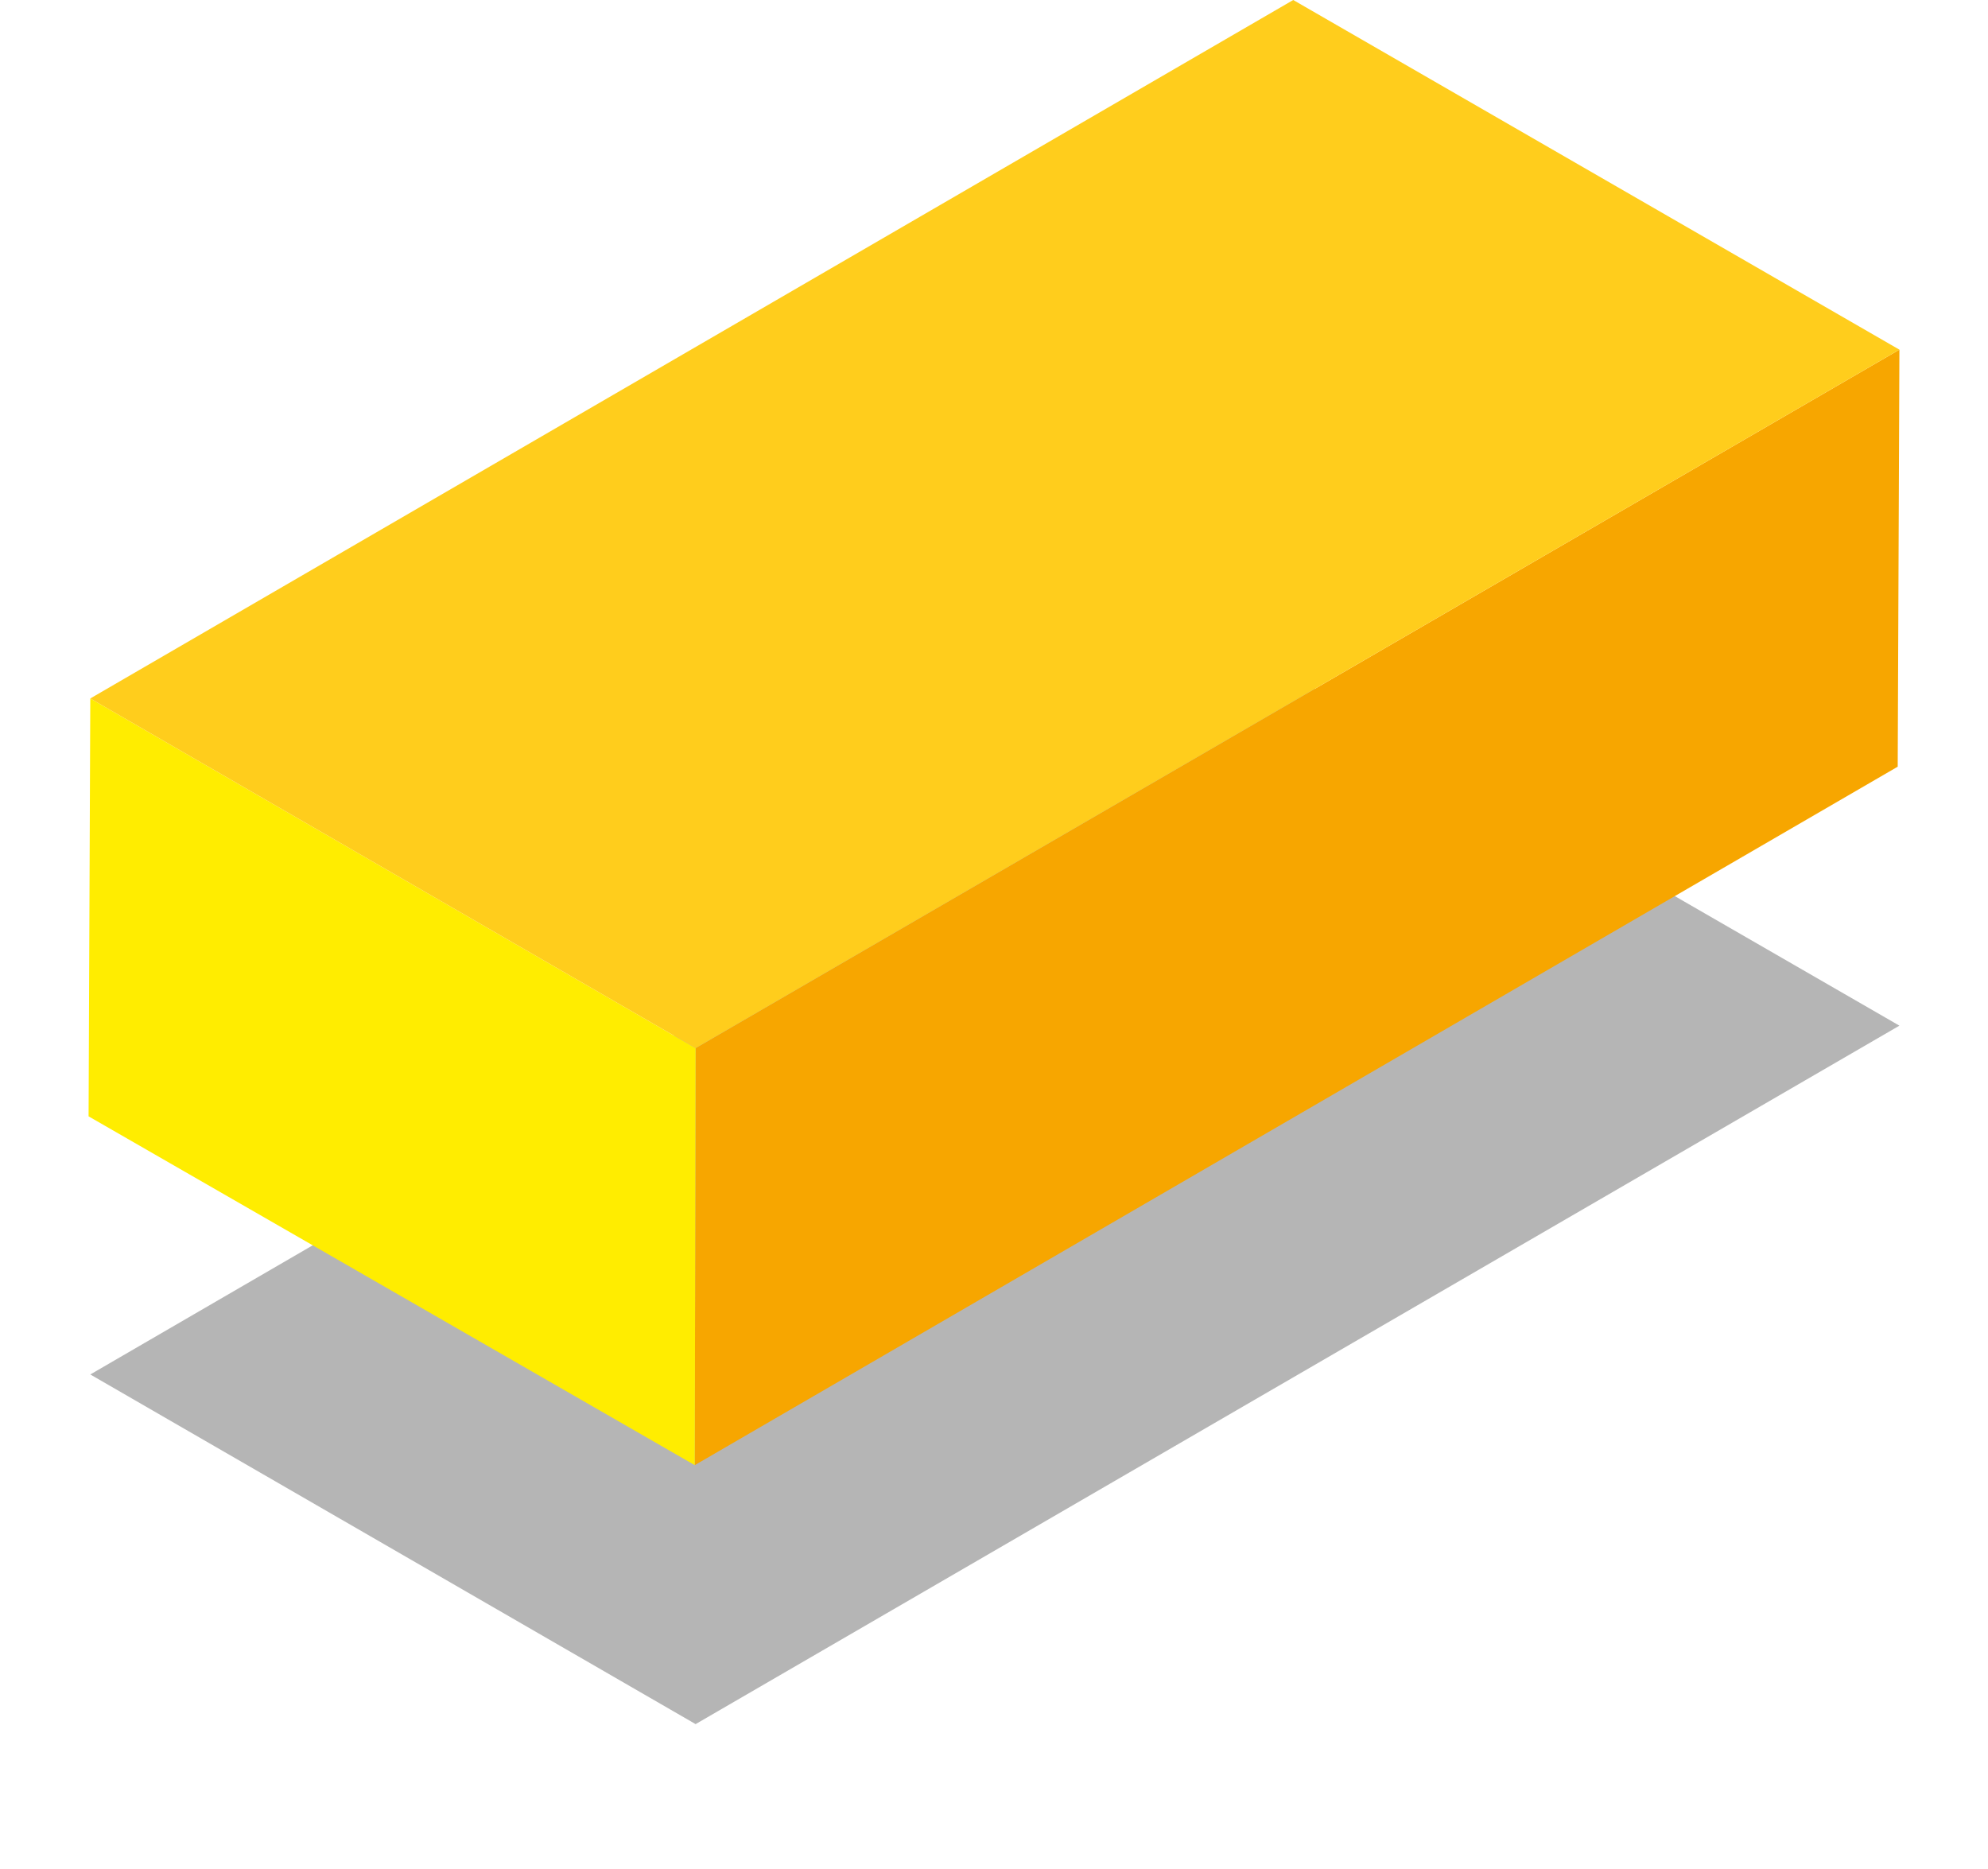 <svg width="250" height="235" viewBox="0 0 250 235" fill="none" xmlns="http://www.w3.org/2000/svg">
<g filter="url(#filter0_f)">
<path d="M238.86 128.962L87.476 216.783L11.355 172.819L162.631 84.998L238.86 128.962Z" fill="#B5B5B5"/>
</g>
<path d="M238.86 43.964L238.645 96.4L87.369 184.221L87.476 131.786L238.86 43.964Z" fill="#F7A600"/>
<path d="M87.476 131.786L87.369 184.221L11.14 140.364L11.355 87.821L87.476 131.786Z" fill="#FFED00"/>
<path d="M238.858 43.964L87.475 131.786L11.354 87.821L162.63 0L238.858 43.964Z" fill="#FFCD1C"/>
<defs>
<filter id="filter0_f" x="1.355" y="74.998" width="247.505" height="151.786" filterUnits="userSpaceOnUse" color-interpolation-filters="sRGB">
<feFlood flood-opacity="0" result="BackgroundImageFix"/>
<feBlend mode="normal" in="SourceGraphic" in2="BackgroundImageFix" result="shape"/>
<feGaussianBlur stdDeviation="5" result="effect1_foregroundBlur"/>
</filter>
</defs>
</svg>

